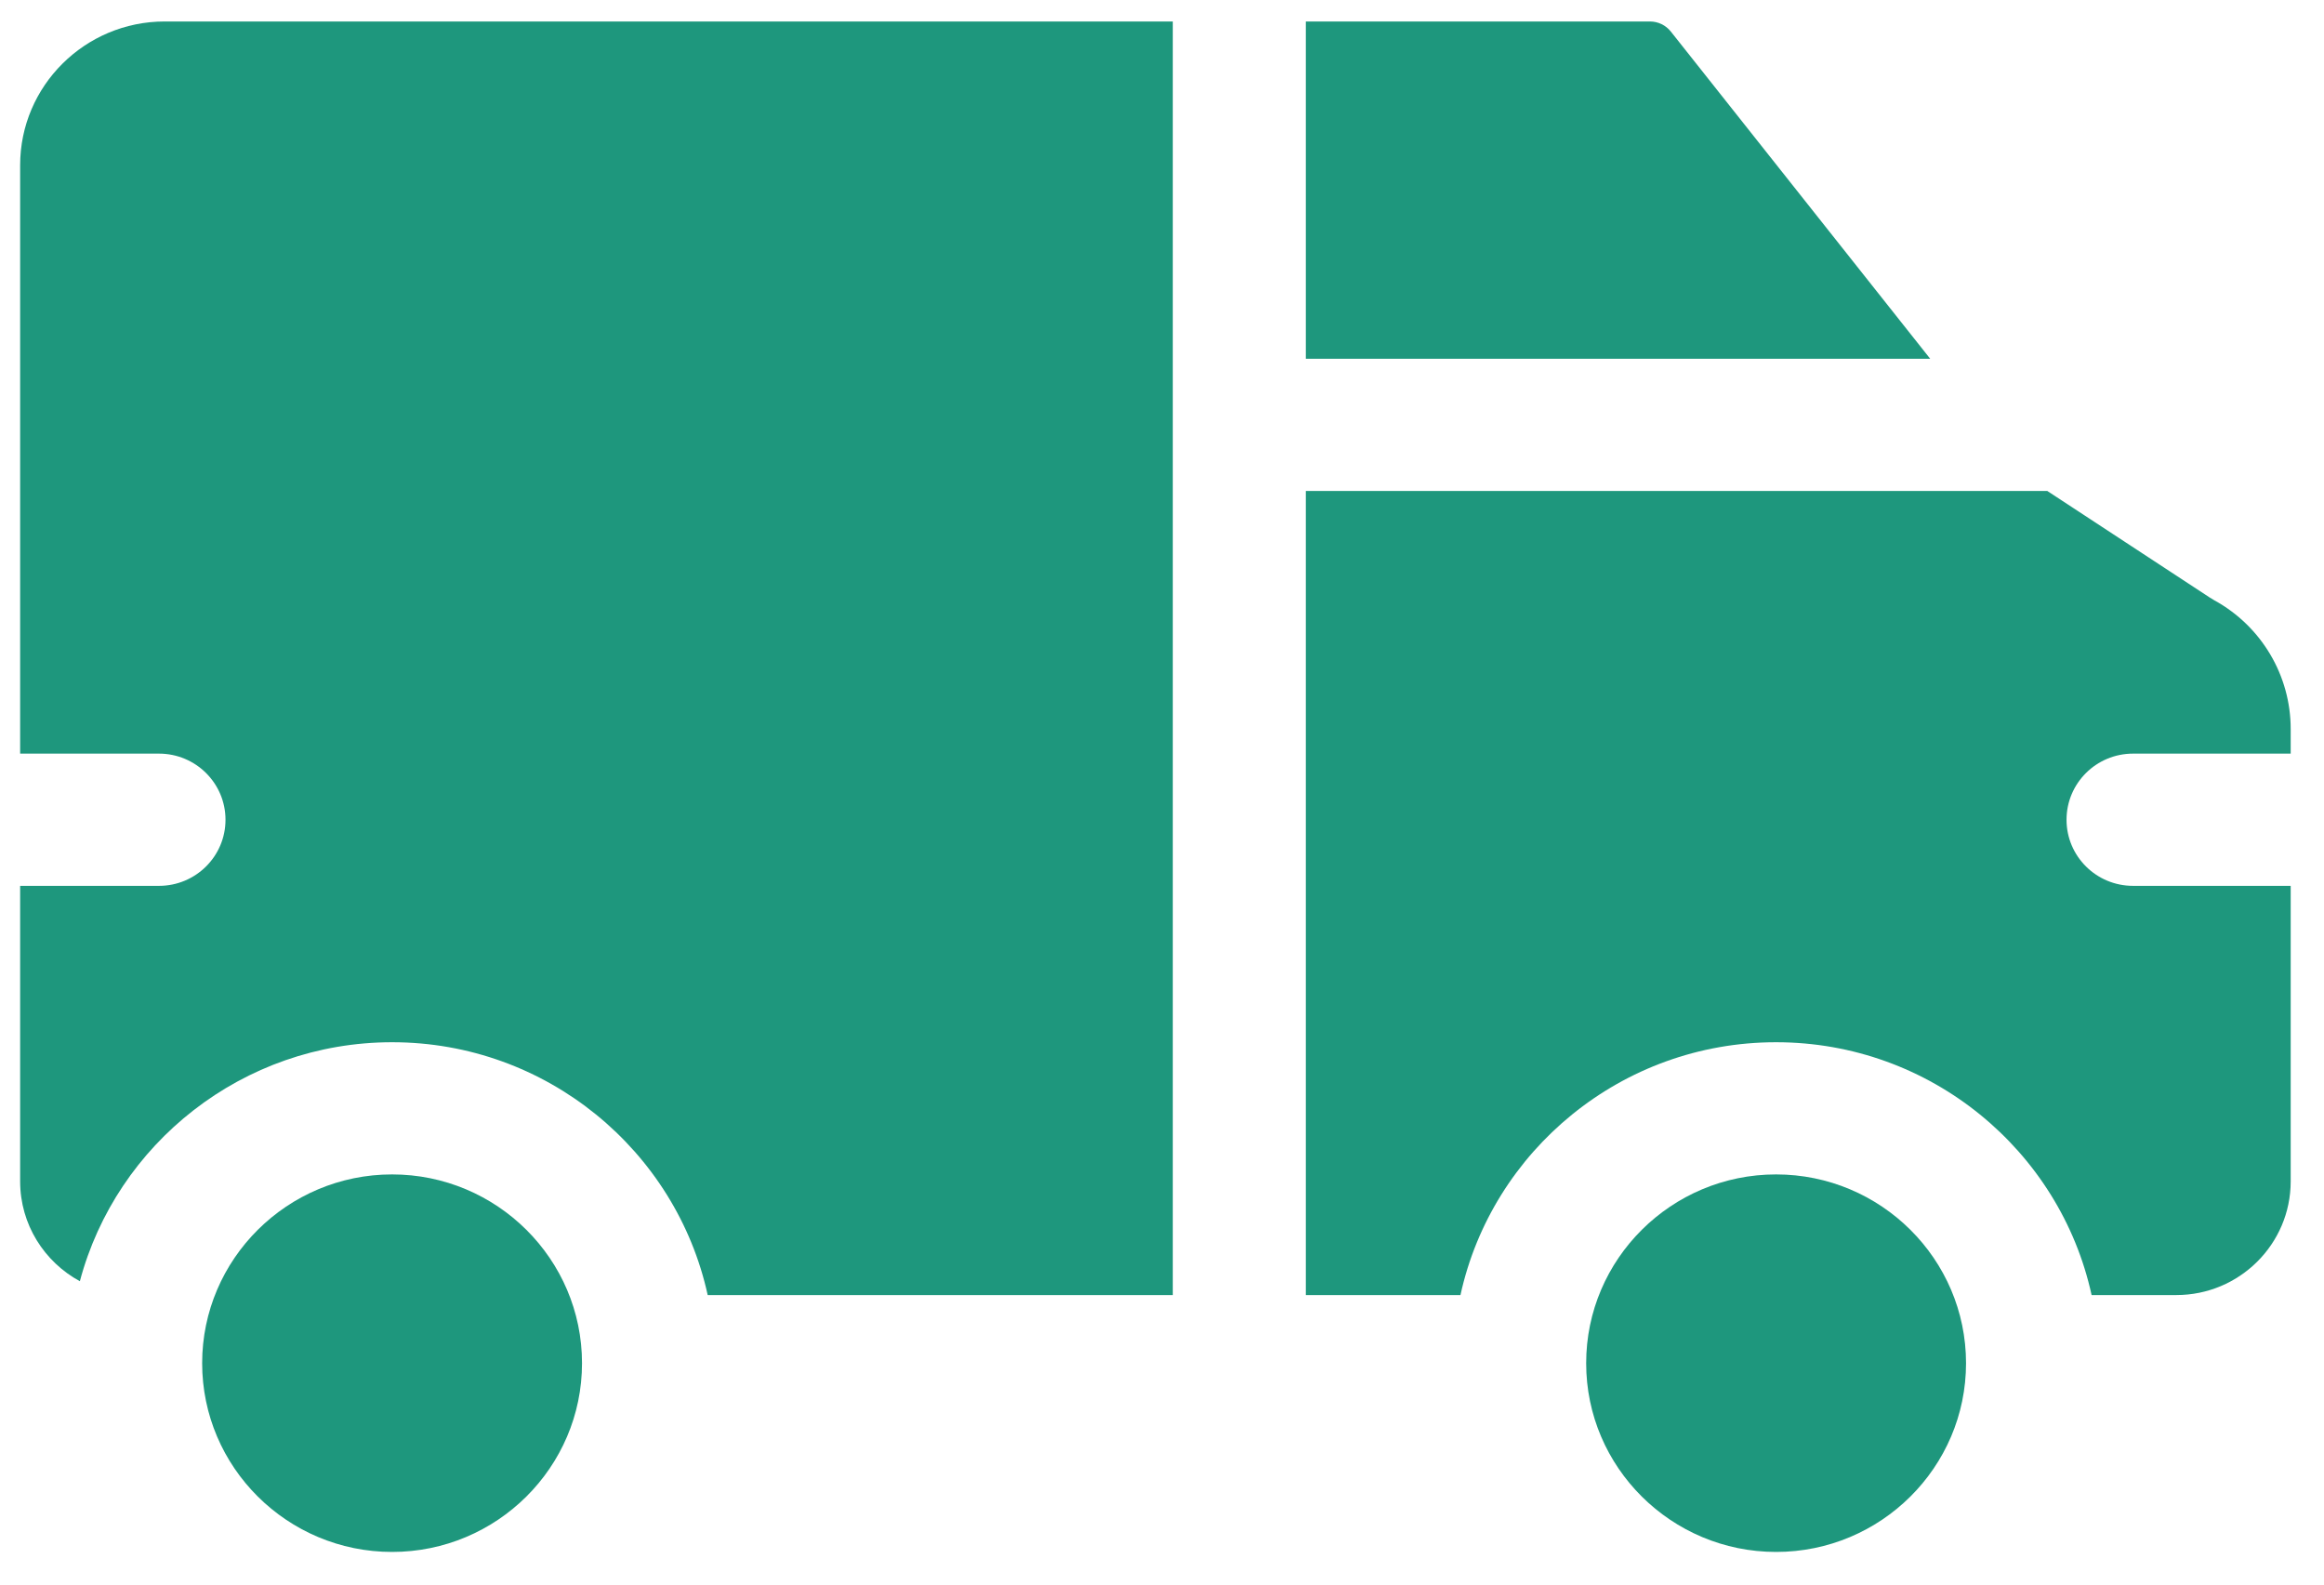 <svg width="66" height="45" viewBox="0 0 66 45" fill="none" xmlns="http://www.w3.org/2000/svg">
    <path d="M54.816 10.188L47.451 0.897C47.306 0.715 47.09 0.61 46.856 0.61H37.085V10.188H54.816Z" fill="#1E977D"/>
    <path d="M37.085 36.778H41.476C42.372 32.678 46.049 29.598 50.438 29.598C54.828 29.598 58.505 32.678 59.4 36.778H61.807C63.598 36.778 65.054 35.33 65.054 33.551V25.157H60.577C59.533 25.157 58.688 24.316 58.688 23.28C58.688 22.243 59.533 21.402 60.577 21.402H65.054V20.701C65.054 19.184 64.225 17.785 62.889 17.05C62.846 17.027 62.804 17.001 62.763 16.974L58.142 13.943H37.085V36.778Z" fill="#1E977D"/>
    <path d="M33.307 0.61H4.677C2.414 0.61 0.572 2.44 0.572 4.69V21.402H4.515C5.558 21.402 6.404 22.243 6.404 23.28C6.404 24.317 5.558 25.157 4.515 25.157H0.572V33.551C0.572 34.773 1.259 35.837 2.268 36.385C3.306 32.484 6.888 29.598 11.136 29.598C15.525 29.598 19.202 32.679 20.098 36.778H33.307V0.61Z" fill="#1E977D"/>
    <path d="M55.834 38.713C55.834 35.757 53.414 33.352 50.44 33.352C47.465 33.352 45.046 35.757 45.046 38.713C45.046 41.669 47.465 44.073 50.44 44.073C53.414 44.073 55.834 41.669 55.834 38.713Z" fill="#1E977D"/>
    <path d="M16.529 38.713C16.529 35.757 14.109 33.352 11.135 33.352C8.161 33.352 5.741 35.757 5.741 38.713C5.741 41.669 8.161 44.073 11.135 44.073C14.109 44.073 16.529 41.669 16.529 38.713Z" fill="#1E977D"/>
    </svg>
    